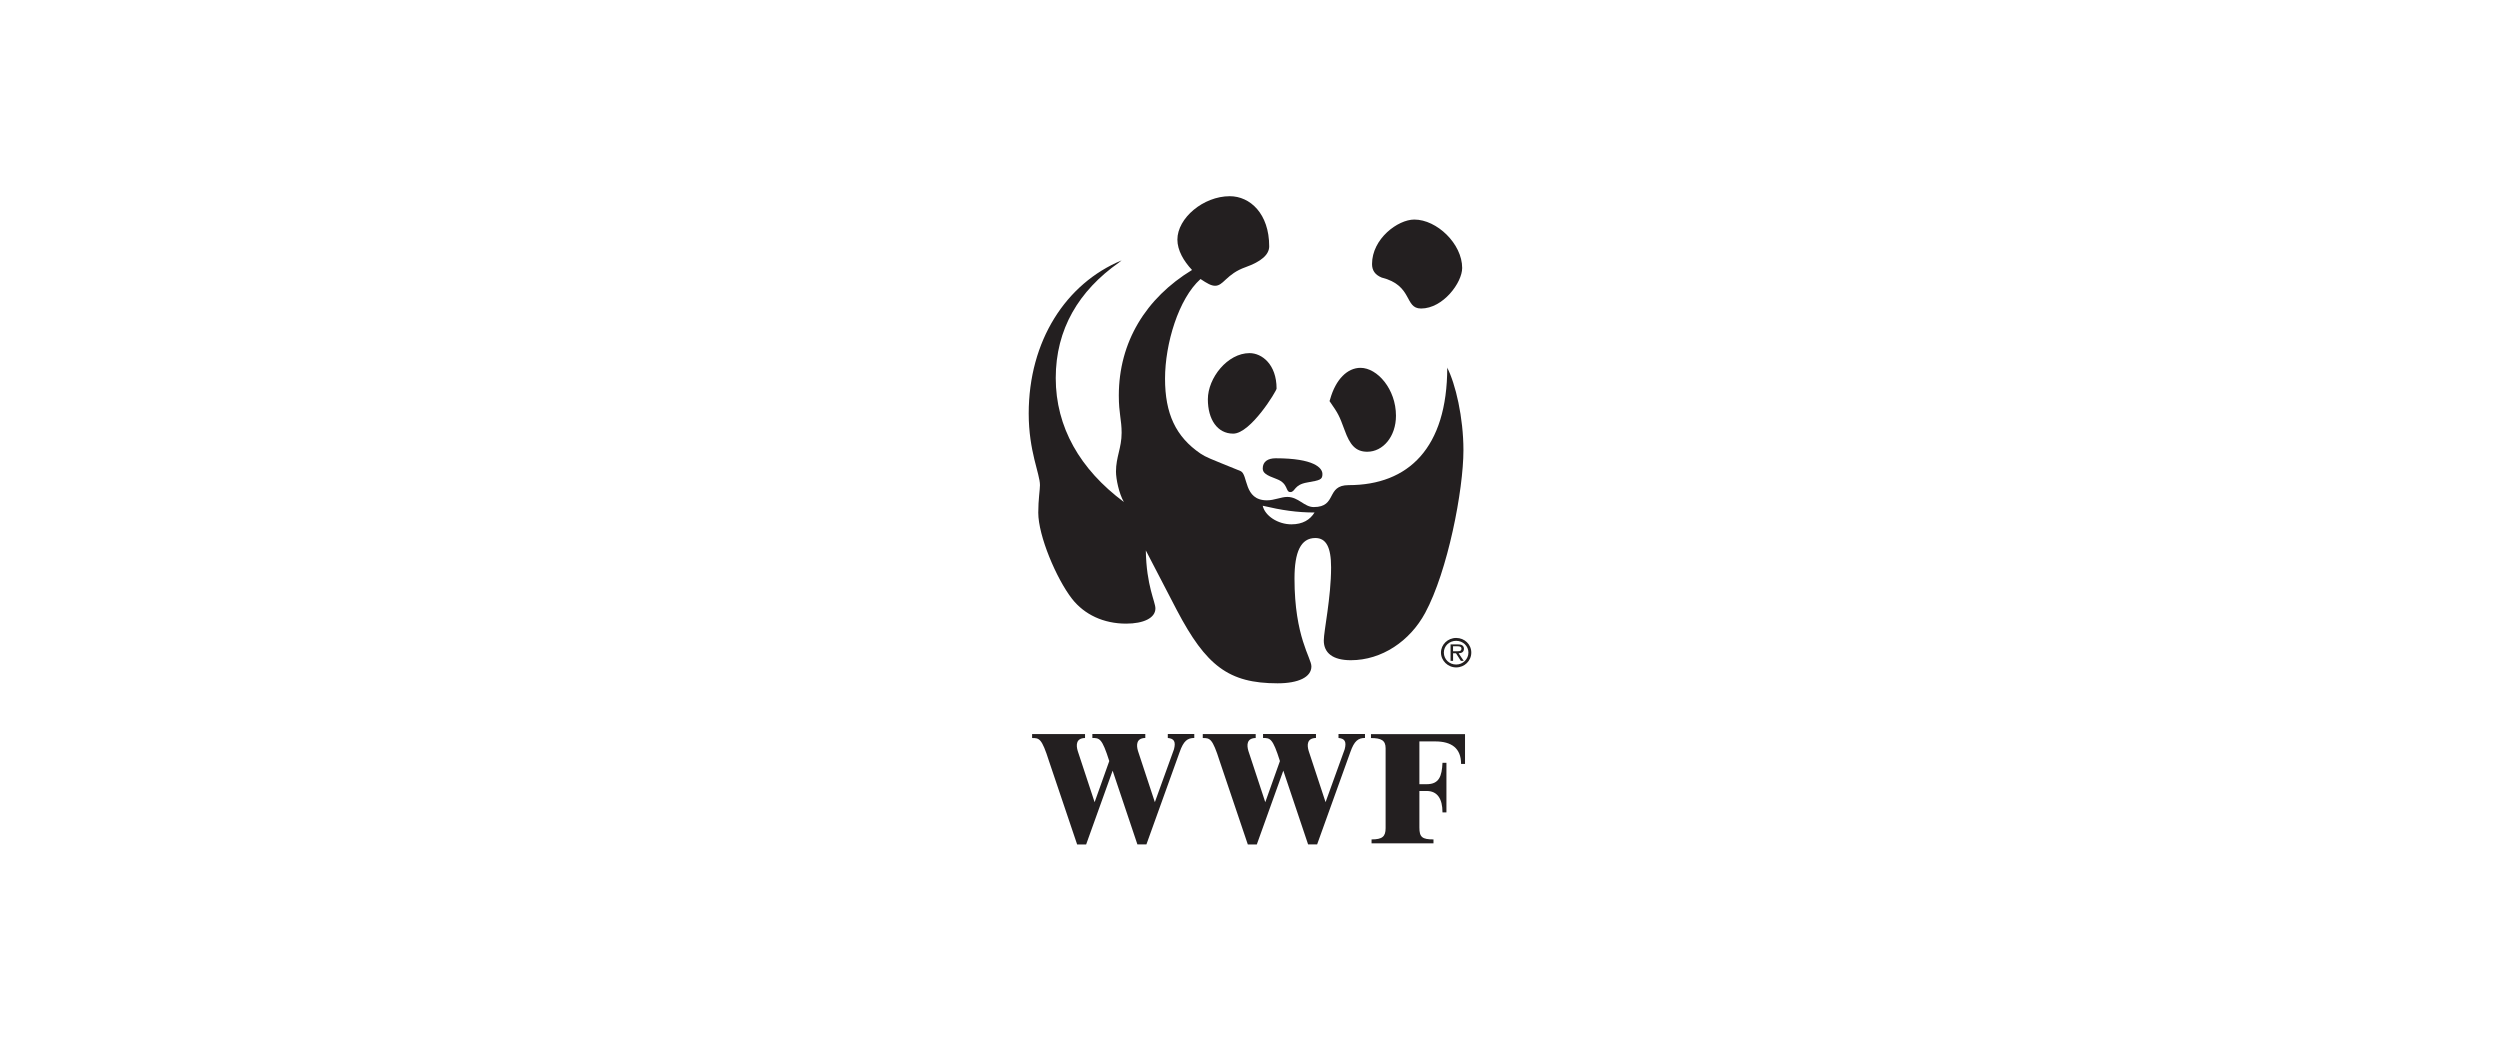 <svg width="209" height="87" viewBox="0 0 209 87" fill="none" xmlns="http://www.w3.org/2000/svg">
<rect x="0.333" width="208.333" height="87" rx="8" fill="transparent"/>
<path fill-rule="evenodd" clip-rule="evenodd" d="M118.236 18.355C120.12 18.355 122.238 20.381 122.238 22.404C122.238 23.628 120.638 25.792 118.8 25.792C117.388 25.792 118.14 23.862 115.504 23.202C114.939 22.968 114.702 22.592 114.702 22.074C114.702 19.955 116.867 18.355 118.233 18.355H118.236Z" fill="#231F20"/>
<path fill-rule="evenodd" clip-rule="evenodd" d="M100.977 33.381C100.977 31.593 102.624 29.521 104.461 29.521C105.497 29.521 106.722 30.461 106.722 32.487C106.722 32.675 104.557 36.252 103.095 36.252C101.779 36.252 100.977 35.074 100.977 33.381Z" fill="#231F20"/>
<path fill-rule="evenodd" clip-rule="evenodd" d="M111.15 33.529L111.196 33.388C111.668 31.692 112.655 30.751 113.737 30.751C115.149 30.751 116.703 32.539 116.703 34.754C116.703 36.496 115.621 37.766 114.301 37.766C113.311 37.766 112.843 37.156 112.417 35.978C111.945 34.707 111.899 34.612 111.147 33.529H111.15Z" fill="#231F20"/>
<path fill-rule="evenodd" clip-rule="evenodd" d="M105.565 39.16C105.565 38.596 105.988 38.312 106.648 38.312C109.849 38.312 110.555 39.114 110.555 39.629C110.555 40.1 110.367 40.147 109.284 40.335C108.156 40.523 108.294 41.136 107.872 41.136C107.45 41.136 107.73 40.43 106.743 40.054C105.849 39.724 105.565 39.536 105.565 39.16Z" fill="#231F20"/>
<path fill-rule="evenodd" clip-rule="evenodd" d="M120.99 30.717C120.99 37.448 117.743 40.557 112.75 40.557C110.82 40.557 111.81 42.391 109.83 42.391C109.028 42.391 108.56 41.543 107.616 41.543C107.098 41.543 106.534 41.827 105.92 41.827C103.943 41.827 104.366 39.662 103.706 39.379C100.928 38.25 100.881 38.25 100.363 37.92C98.291 36.508 97.397 34.578 97.397 31.657C97.397 28.737 98.526 24.972 100.363 23.326C100.928 23.702 101.258 23.89 101.588 23.89C102.294 23.89 102.528 22.9 104.128 22.336C105.446 21.865 106.105 21.284 106.105 20.593C106.105 17.861 104.505 16.403 102.809 16.403C100.595 16.403 98.43 18.238 98.43 20.029C98.43 20.923 98.948 21.818 99.654 22.57C95.793 24.923 93.533 28.595 93.533 33.07C93.533 34.578 93.768 35.096 93.768 36.178C93.768 37.448 93.296 38.204 93.296 39.425C93.296 40.035 93.543 41.257 93.956 41.966C90.283 39.234 88.26 35.703 88.26 31.608C88.26 27.513 90.191 24.309 93.533 21.956L93.768 21.768C89.108 23.699 86 28.5 86 34.575C86 37.729 86.941 39.613 86.941 40.554C86.941 40.93 86.799 41.778 86.799 42.86C86.799 44.79 88.306 48.367 89.623 50.063C90.659 51.383 92.26 52.136 94.144 52.136C95.602 52.136 96.592 51.664 96.592 50.865C96.592 50.301 95.84 48.981 95.79 46.015L98.381 51.004C100.829 55.663 102.713 57.125 106.808 57.125C108.55 57.125 109.633 56.607 109.633 55.712C109.633 55.006 108.22 53.264 108.22 48.367C108.22 46.153 108.738 44.978 109.963 44.978C110.857 44.978 111.279 45.731 111.279 47.427C111.279 49.968 110.669 52.746 110.669 53.548C110.669 54.584 111.421 55.194 112.929 55.194C115.519 55.194 117.872 53.594 119.143 51.241C121.027 47.757 122.343 40.979 122.343 37.636C122.343 34.904 121.683 32.08 120.977 30.717H120.99ZM107.964 43.834C106.836 43.834 105.75 43.128 105.562 42.28C107.163 42.657 108.433 42.845 109.895 42.845C109.519 43.455 108.905 43.834 107.964 43.834Z" fill="#231F20"/>
<path fill-rule="evenodd" clip-rule="evenodd" d="M121.736 53.332C121.033 53.332 120.465 53.884 120.465 54.556C120.465 55.229 121.036 55.796 121.736 55.796C122.436 55.796 123 55.244 123 54.556C123 53.869 122.436 53.332 121.736 53.332ZM121.736 55.555C121.162 55.555 120.706 55.118 120.706 54.556C120.706 53.995 121.162 53.573 121.736 53.573C122.309 53.573 122.76 54.014 122.76 54.556C122.76 55.099 122.303 55.555 121.736 55.555Z" fill="#231F20"/>
<path fill-rule="evenodd" clip-rule="evenodd" d="M122.386 54.236C122.386 54.121 122.334 53.998 122.229 53.94C122.121 53.881 122.001 53.872 121.884 53.872H121.267V55.25H121.477V54.615H121.723L122.127 55.25H122.368L121.939 54.615C122.192 54.609 122.386 54.507 122.386 54.236ZM121.705 54.445H121.474V54.029H121.841C122.019 54.029 122.177 54.054 122.177 54.233C122.177 54.479 121.905 54.445 121.705 54.445Z" fill="#231F20"/>
<path fill-rule="evenodd" clip-rule="evenodd" d="M114.659 70.175C115.562 70.175 115.837 69.94 115.837 69.234V62.549C115.837 61.889 115.461 61.701 114.613 61.701V61.371H122.476V63.866H122.146C122.146 62.546 121.344 61.982 119.981 61.982H118.661V65.559H119.272C120.308 65.559 120.542 64.899 120.592 63.77H120.922V67.915H120.592C120.592 66.786 120.169 66.126 119.272 66.126H118.661V69.185C118.661 69.987 118.896 70.175 119.839 70.175V70.505H114.662V70.175H114.659Z" fill="#231F20"/>
<path fill-rule="evenodd" clip-rule="evenodd" d="M93.015 64.43L90.801 70.597H90.049L87.696 63.628C87.085 61.698 86.879 61.704 86.284 61.698V61.368H90.709V61.698C89.959 61.71 89.947 62.275 90.098 62.78L91.51 67.063L92.735 63.625C92.124 61.695 91.917 61.701 91.322 61.695V61.365H95.747V61.695C94.998 61.707 94.986 62.271 95.134 62.777L96.546 67.06L98.146 62.635C98.313 61.994 98.146 61.741 97.628 61.695V61.365H99.842V61.695C99.278 61.695 98.948 61.929 98.618 62.873L95.84 70.594H95.087L93.015 64.427V64.43Z" fill="#231F20"/>
<path fill-rule="evenodd" clip-rule="evenodd" d="M107.283 64.43L105.069 70.597H104.317L101.964 63.628C101.353 61.698 101.147 61.704 100.552 61.698V61.368H104.976V61.698C104.227 61.71 104.215 62.275 104.366 62.78L105.778 67.063L107.002 63.625C106.392 61.695 106.185 61.701 105.59 61.695V61.365H110.015V61.695C109.266 61.707 109.253 62.271 109.405 62.777L110.817 67.06L112.417 62.635C112.584 61.994 112.417 61.741 111.899 61.695V61.365H114.113V61.695C113.549 61.695 113.219 61.929 112.889 62.873L110.111 70.594H109.358L107.286 64.427L107.283 64.43Z" fill="#231F20"/>
</svg>
